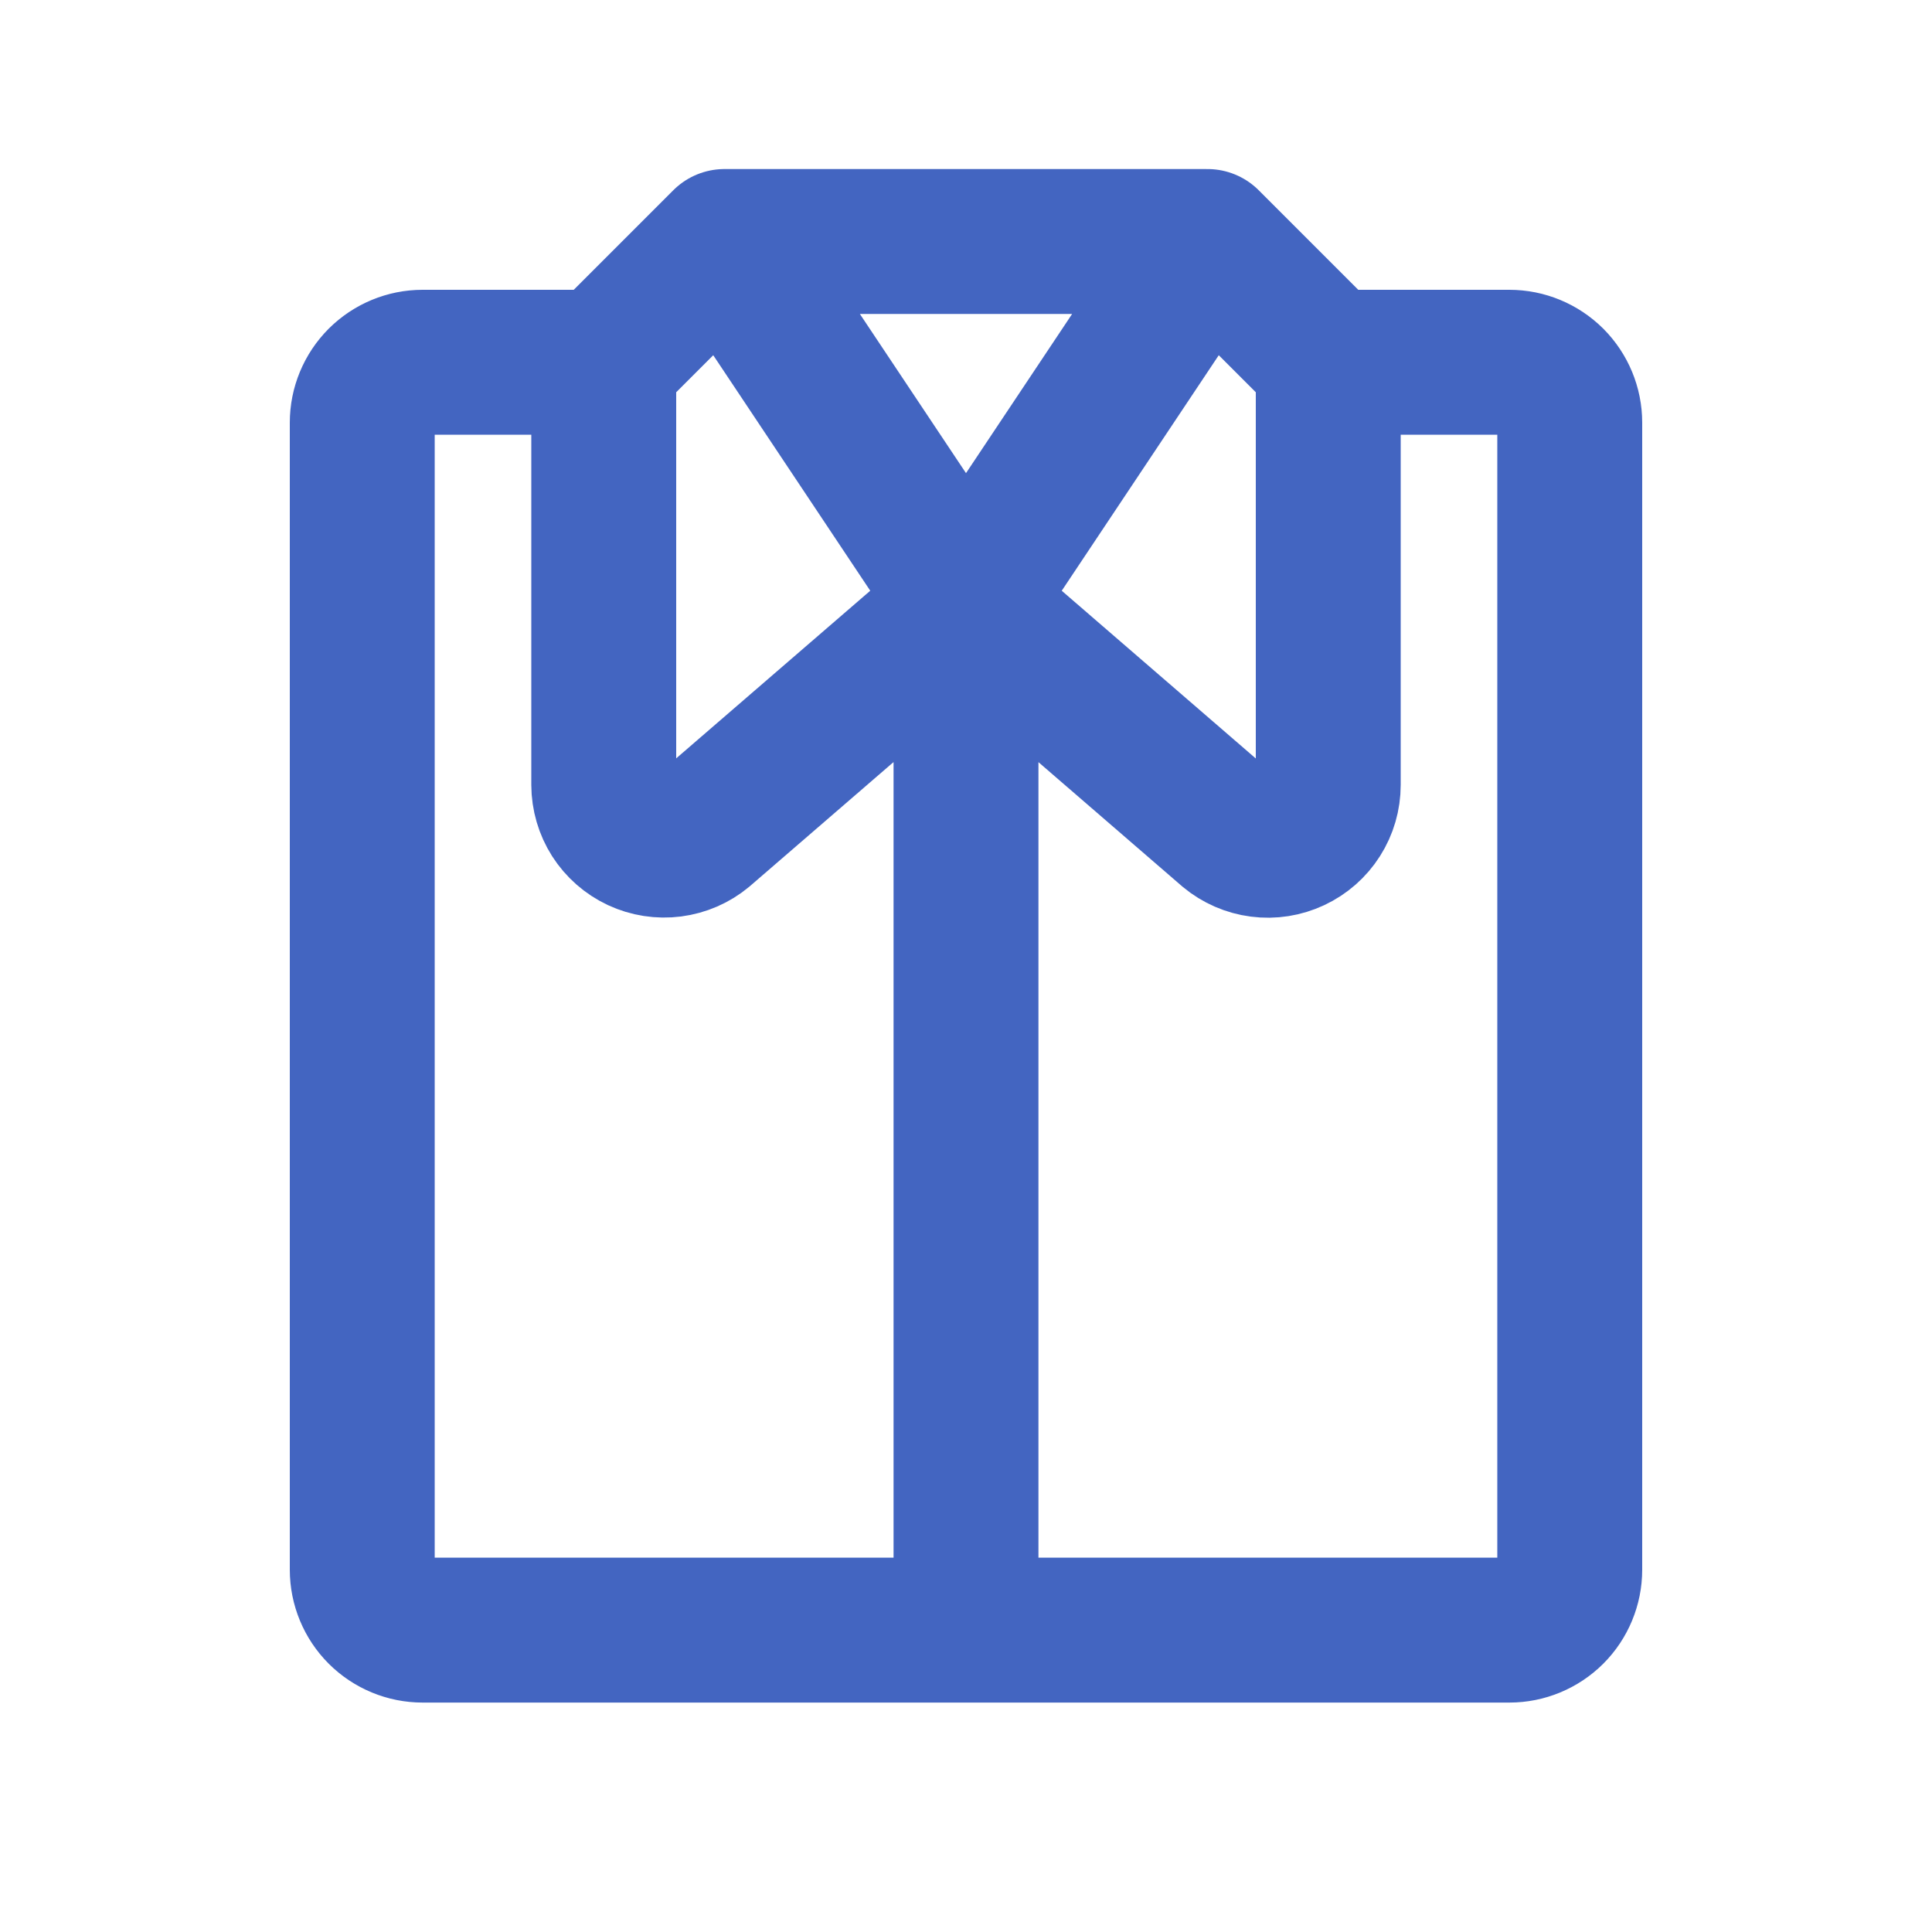 <svg width="40" height="40" viewBox="0 0 40 40" fill="none" xmlns="http://www.w3.org/2000/svg">
<path d="M20 12.5L25 5M20 12.5L25.45 17.211C25.633 17.363 25.855 17.46 26.09 17.49C26.326 17.521 26.565 17.483 26.78 17.382C26.996 17.281 27.178 17.121 27.305 16.921C27.433 16.72 27.5 16.488 27.5 16.25V7.5M20 12.5L15 5M20 12.5L14.55 17.208C14.368 17.36 14.146 17.456 13.91 17.487C13.675 17.517 13.436 17.48 13.221 17.38C13.006 17.279 12.824 17.12 12.696 16.92C12.569 16.72 12.501 16.487 12.5 16.25V7.5M20 12.5V33.75M25 5L27.5 7.5M25 5H15M27.5 7.5H31.25C31.581 7.5 31.899 7.632 32.134 7.866C32.368 8.101 32.5 8.418 32.5 8.75V32.5C32.5 32.831 32.368 33.15 32.134 33.384C31.899 33.618 31.581 33.75 31.25 33.75H8.75C8.418 33.75 8.101 33.618 7.866 33.384C7.632 33.15 7.5 32.831 7.5 32.5V8.75C7.5 8.418 7.632 8.101 7.866 7.866C8.101 7.632 8.418 7.5 8.75 7.5H12.5M12.5 7.5L15 5" stroke="#4365C1" stroke-width="3" stroke-linecap="round" stroke-linejoin="round"/>
</svg>
